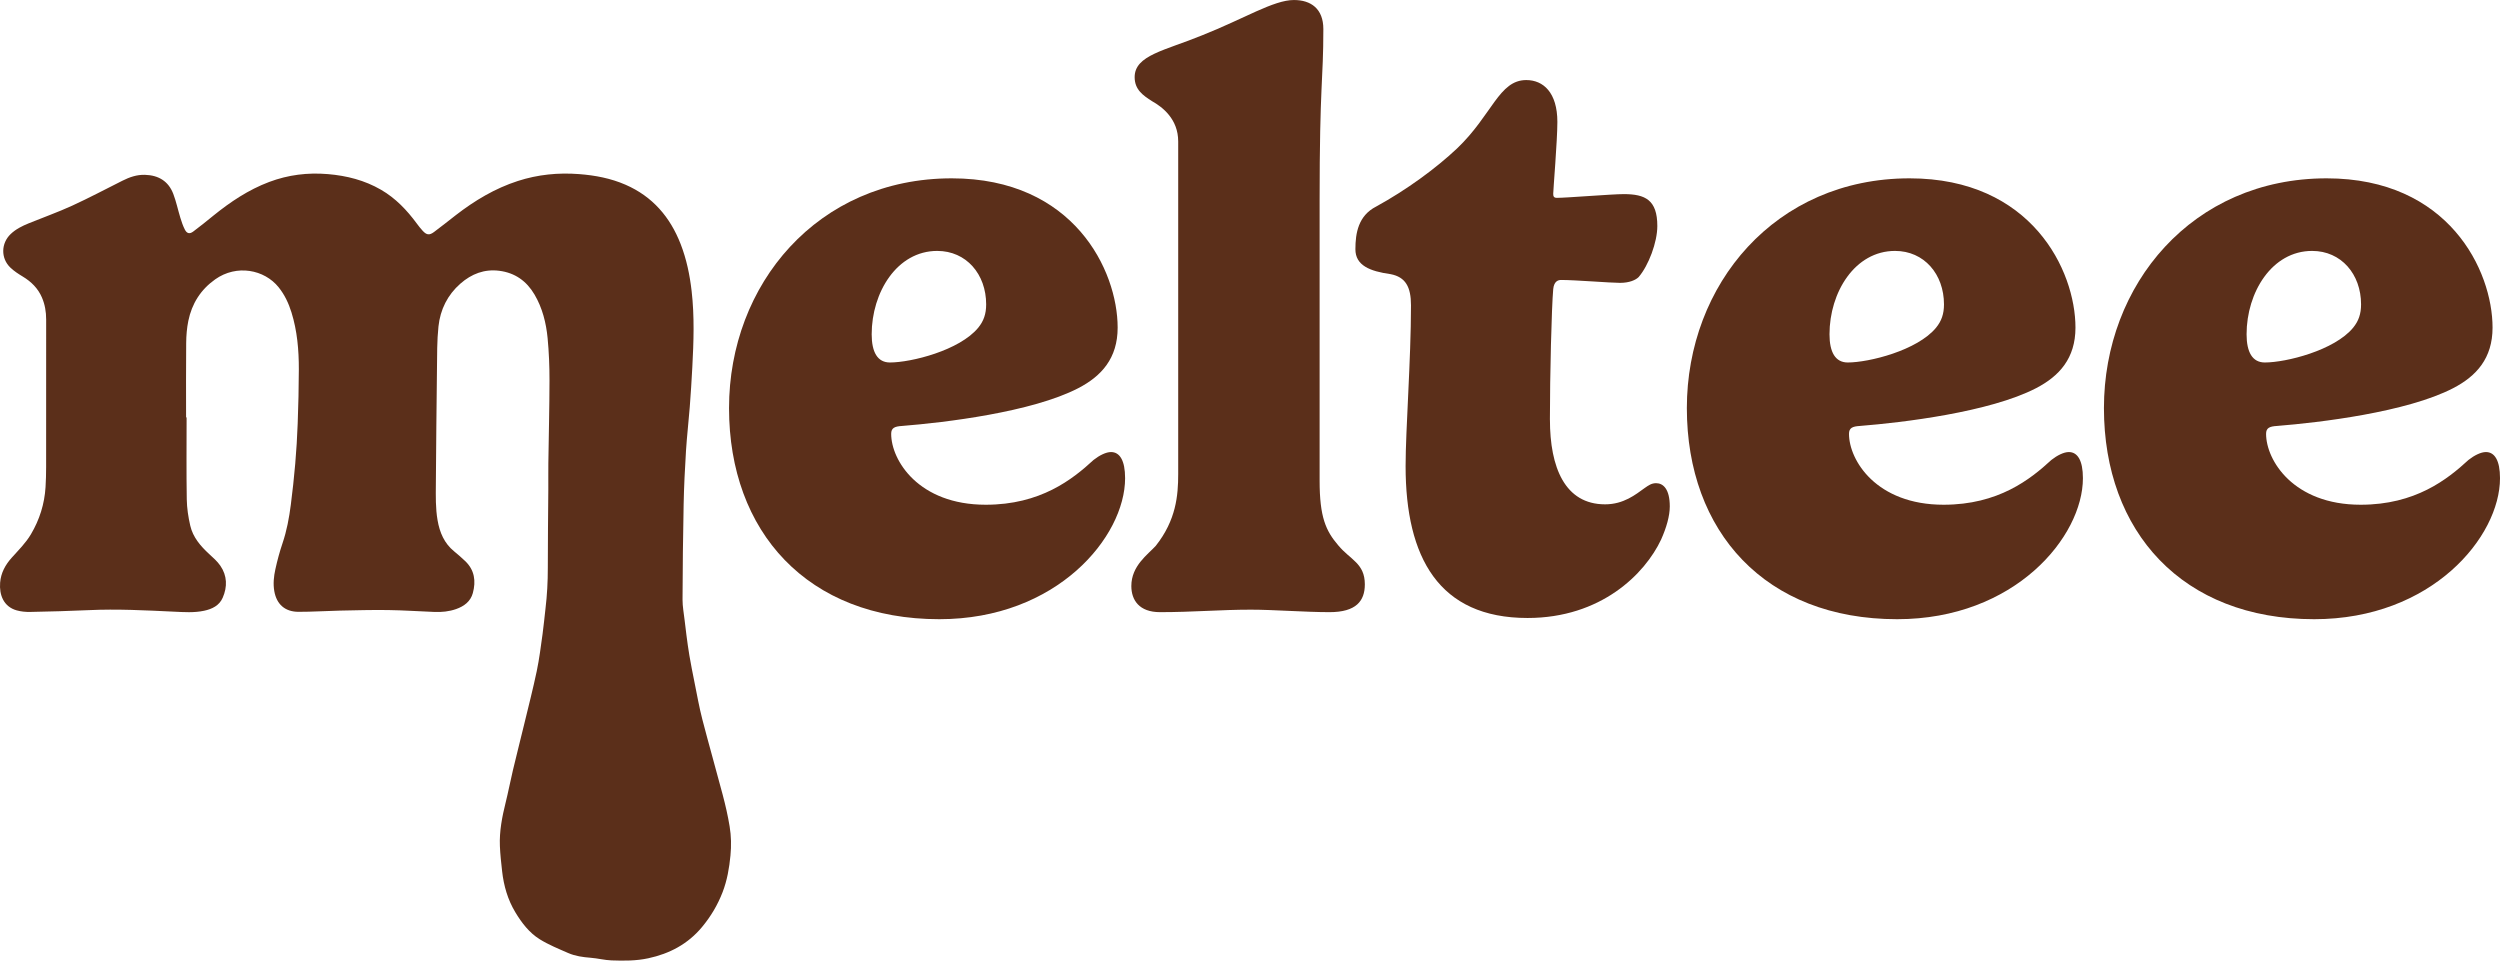 <svg viewBox="0 0 1500 576.4" xmlns="http://www.w3.org/2000/svg" data-name="Layer 1" id="Layer_1">
  <defs>
    <style>
      .cls-1 {
        fill: #5b2f1a;
      }
    </style>
  </defs>
  <path d="M541.43,255.56c-4.73.25-6.72,1.24-6.72,4.73,0,15.93,16.42,42.55,56.74,42.55,32.85,0,52.01-15.18,64.7-26.88,3.48-2.74,7.46-4.73,10.45-4.73,5.22,0,8.46,4.98,8.46,15.68,0,35.09-40.81,84.61-111.48,84.61-79.13,0-126.16-52.51-126.16-126.66s53-137.86,133.63-137.86c73.16,0,99.54,55.24,99.54,89.58,0,18.42-9.7,29.11-23.64,36.33-27.87,14.43-80.38,20.65-105.51,22.64ZM562.33,150.55c-24.14,0-39.32,24.89-39.32,50.02,0,10.7,3.48,16.92,10.95,16.92,12.69,0,41.81-7.22,53.01-20.9,3.23-3.98,4.73-8.21,4.73-13.94,0-18.17-11.94-32.1-29.36-32.1Z" class="cls-1"></path>
  <path d="M791.77,120.94v167.47c0,21.9,3.73,30.11,11.2,38.82,7.22,8.71,15.93,10.7,15.93,23.39,0,9.95-5.22,16.67-21.15,16.67-14.68,0-33.6-1.49-47.28-1.49-18.17,0-34.59,1.49-54.5,1.49-12.44,0-17.17-7.22-17.17-15.68,0-12.2,9.95-18.91,14.68-24.14,12.19-15.43,13.44-30.11,13.44-43.05V84.86c0-13.44-9.45-20.65-15.68-24.14-5.47-3.48-10.45-6.96-10.45-14.43,0-13.19,18.17-15.93,40.56-25.13,25.13-9.95,42.8-21.15,54.99-21.15,10.2,0,17.67,5.22,17.67,17.42,0,31.85-2.24,31.61-2.24,103.52Z" class="cls-1"></path>
  <path d="M929.96,251.83c0,28.62,8.96,50.77,33.1,50.77,11.2,0,18.42-5.97,23.64-9.71,2.49-1.74,4.23-2.98,6.96-2.98,4.23,0,8.21,3.48,8.21,13.94,0,5.72-1.99,12.69-5.22,19.91-9.71,20.65-36.08,47.03-80.13,47.03-53.25,0-73.16-36.33-73.16-91.08,0-22.15,3.23-63.7,3.23-96.55,0-10.95-3.23-16.92-12.2-18.66-12.44-1.74-21.15-5.22-21.15-14.93s1.74-20.16,12.44-25.63c18.17-9.95,35.84-22.89,48.52-34.84,21.15-20.16,25.13-41.06,41.56-41.06,10.2,0,18.66,7.46,18.66,25.13,0,11.2-2.49,40.81-2.49,43.05,0,1.49.25,2.49,2.24,2.49,5.72,0,33.1-2.24,40.06-2.24,12.94,0,20.16,3.48,20.16,19.16,0,9.7-5.23,23.64-11.2,30.61-1.74,1.74-5.48,3.48-11.2,3.48s-26.87-1.74-35.33-1.74c-1.49,0-4.23.5-4.73,5.47-.99,11.2-1.99,52.01-1.99,78.39Z" class="cls-1"></path>
  <path d="M1116.12,255.56c-4.73.25-6.72,1.24-6.72,4.73,0,15.93,16.43,42.55,56.74,42.55,32.85,0,52.01-15.18,64.7-26.88,3.48-2.74,7.46-4.73,10.45-4.73,5.22,0,8.46,4.98,8.46,15.68,0,35.09-40.81,84.61-111.48,84.61-79.13,0-126.16-52.51-126.16-126.66s53-137.86,133.63-137.86c73.16,0,99.54,55.24,99.54,89.58,0,18.42-9.7,29.11-23.64,36.33-27.87,14.43-80.38,20.65-105.51,22.64ZM1137.02,150.55c-24.14,0-39.32,24.89-39.32,50.02,0,10.7,3.48,16.92,10.95,16.92,12.69,0,41.81-7.22,53.01-20.9,3.23-3.98,4.73-8.21,4.73-13.94,0-18.17-11.94-32.1-29.36-32.1Z" class="cls-1"></path>
  <path d="M1366.37,255.56c-4.73.25-6.72,1.24-6.72,4.73,0,15.93,16.43,42.55,56.74,42.55,32.85,0,52.01-15.18,64.7-26.88,3.48-2.74,7.46-4.73,10.45-4.73,5.22,0,8.46,4.98,8.46,15.68,0,35.09-40.81,84.61-111.48,84.61-79.13,0-126.16-52.51-126.16-126.66s53-137.86,133.63-137.86c73.16,0,99.54,55.24,99.54,89.58,0,18.42-9.7,29.11-23.64,36.33-27.87,14.43-80.38,20.65-105.51,22.64ZM1387.27,150.55c-24.14,0-39.32,24.89-39.32,50.02,0,10.7,3.48,16.92,10.95,16.92,12.69,0,41.81-7.22,53.01-20.9,3.23-3.98,4.73-8.21,4.73-13.94,0-18.17-11.94-32.1-29.36-32.1Z" class="cls-1"></path>
  <path d="M111.96,250.47c0,16.37-.17,32.75.1,49.12.09,5.31.9,10.69,2.11,15.87,1.62,6.94,6.16,12.2,11.32,16.95,2.38,2.19,4.9,4.39,6.71,7.02,4.14,6.01,4.28,12.65,1.42,19.21-2.06,4.74-6.37,6.79-11.19,7.82-5.99,1.27-12.05.82-18.08.54-17.04-.8-34.07-1.71-51.15-.91-11.68.54-23.38.83-35.07,1.07-2.7.06-5.51-.21-8.1-.93-7.86-2.2-10.55-9.28-9.96-16.64.46-5.81,3.11-10.66,6.92-14.92,4.06-4.54,8.42-8.8,11.57-14.12,5.18-8.76,8.13-18.15,8.76-28.28.25-3.98.34-7.98.35-11.97.03-29.56.01-59.11.02-88.67,0-4.55-.74-8.97-2.55-13.16-2.37-5.49-6.39-9.45-11.47-12.52-2.62-1.58-5.26-3.29-7.45-5.39-5.82-5.57-5.65-14.57.18-20.13,3.1-2.96,6.9-4.83,10.81-6.43,8.64-3.53,17.47-6.64,25.94-10.52,10.25-4.69,20.21-9.99,30.29-15.04,4.27-2.14,8.62-3.69,13.55-3.54,8.16.25,14.06,3.82,16.98,11.45,1.78,4.65,2.78,9.6,4.25,14.37.73,2.38,1.54,4.78,2.66,6.99,1.23,2.43,2.86,2.85,5.03,1.24,4.12-3.05,8.09-6.31,12.08-9.54,10.25-8.28,21.09-15.55,33.51-20.23,11.4-4.29,23.13-5.74,35.26-4.71,11.28.96,21.98,3.67,31.83,9.38,8.77,5.08,15.55,12.23,21.49,20.29,1.12,1.51,2.28,3,3.56,4.38,2.33,2.5,3.96,2.76,6.71.73,4.45-3.28,8.75-6.77,13.13-10.15,11.35-8.77,23.5-16.07,37.24-20.51,11.99-3.87,24.24-5.09,36.78-4.12,9.62.74,18.97,2.52,27.83,6.38,16.18,7.05,26.74,19.37,33.05,35.59,3.53,9.08,5.48,18.52,6.59,28.18,1.76,15.26,1.22,30.53.41,45.8-.42,7.91-.91,15.83-1.52,23.73-.68,8.81-1.72,17.59-2.27,26.41-.67,10.69-1.19,21.4-1.41,32.1-.39,19.04-.59,38.08-.66,57.11-.02,4.14.8,8.29,1.26,12.43.33,2.96.68,5.92,1.08,8.88.55,4.06,1.06,8.13,1.76,12.17.92,5.34,1.96,10.66,3.04,15.98,1.52,7.5,2.84,15.06,4.75,22.46,3.9,15.07,8.22,30.04,12.18,45.09,1.67,6.32,3.15,12.72,4.2,19.17.93,5.7,1.05,11.48.49,17.3-.72,7.54-1.99,14.94-4.71,22.02-2.95,7.68-7.1,14.65-12.38,20.99-8.48,10.19-19.46,15.97-32.24,18.72-7.27,1.57-14.66,1.54-22.01,1.27-4.19-.15-8.34-1.25-12.54-1.58-4.63-.36-9.21-.98-13.45-2.83-5.82-2.55-11.78-4.96-17.14-8.29-6.27-3.9-10.77-9.81-14.58-16.12-4.58-7.58-6.98-15.91-7.96-24.66-.57-5.06-1.14-10.13-1.34-15.2-.35-8.81,1.31-17.39,3.43-25.91,1.61-6.47,2.85-13.03,4.39-19.51,2.16-9.1,4.48-18.16,6.68-27.26,2.59-10.73,5.35-21.42,7.62-32.22,1.55-7.36,2.45-14.86,3.5-22.32.71-5.03,1.13-10.09,1.74-15.13.98-8.12,1.41-16.26,1.4-24.45-.02-15.73.2-31.47.3-47.2.03-5.22-.05-10.44.02-15.66.23-16.53.66-33.05.69-49.58.01-8.48-.32-17-1.13-25.44-.89-9.16-3.11-18.07-7.85-26.14-4.77-8.12-11.74-13.08-21.16-14.27-8.95-1.14-16.63,1.86-23.29,7.68-7.79,6.81-12.12,15.65-13.19,25.73-.91,8.53-.79,17.18-.9,25.78-.29,22.93-.48,45.87-.66,68.8-.06,7.24-.22,14.49,1.02,21.67,1.27,7.35,4,13.86,9.98,18.71,2.26,1.83,4.44,3.77,6.55,5.77,5.7,5.38,6.57,12.08,4.64,19.21-1.37,5.08-5.28,7.95-10.1,9.64-4.15,1.45-8.46,1.87-12.81,1.71-9.29-.35-18.57-1.01-27.87-1.14-9.63-.14-19.27.13-28.91.33-8.32.18-16.65.75-24.97.73-8.11-.02-13.12-4.59-14.48-12.45-.76-4.41-.29-8.8.65-13.07,1.16-5.27,2.56-10.51,4.29-15.61,2.56-7.55,3.99-15.31,4.99-23.16,1.03-8.14,1.95-16.3,2.64-24.47.69-8.07,1.19-16.15,1.48-24.24.39-10.83.67-21.67.69-32.51.02-11.54-.96-23-4.41-34.11-1.7-5.48-4.1-10.61-7.73-15.12-8.53-10.62-25.16-13.87-38.05-4.74-8.71,6.17-14.01,14.59-16.12,24.92-.88,4.32-1.24,8.82-1.28,13.24-.15,14.89-.06,29.78-.06,44.68.08,0,.17,0,.25,0Z" class="cls-1"></path>
</svg>